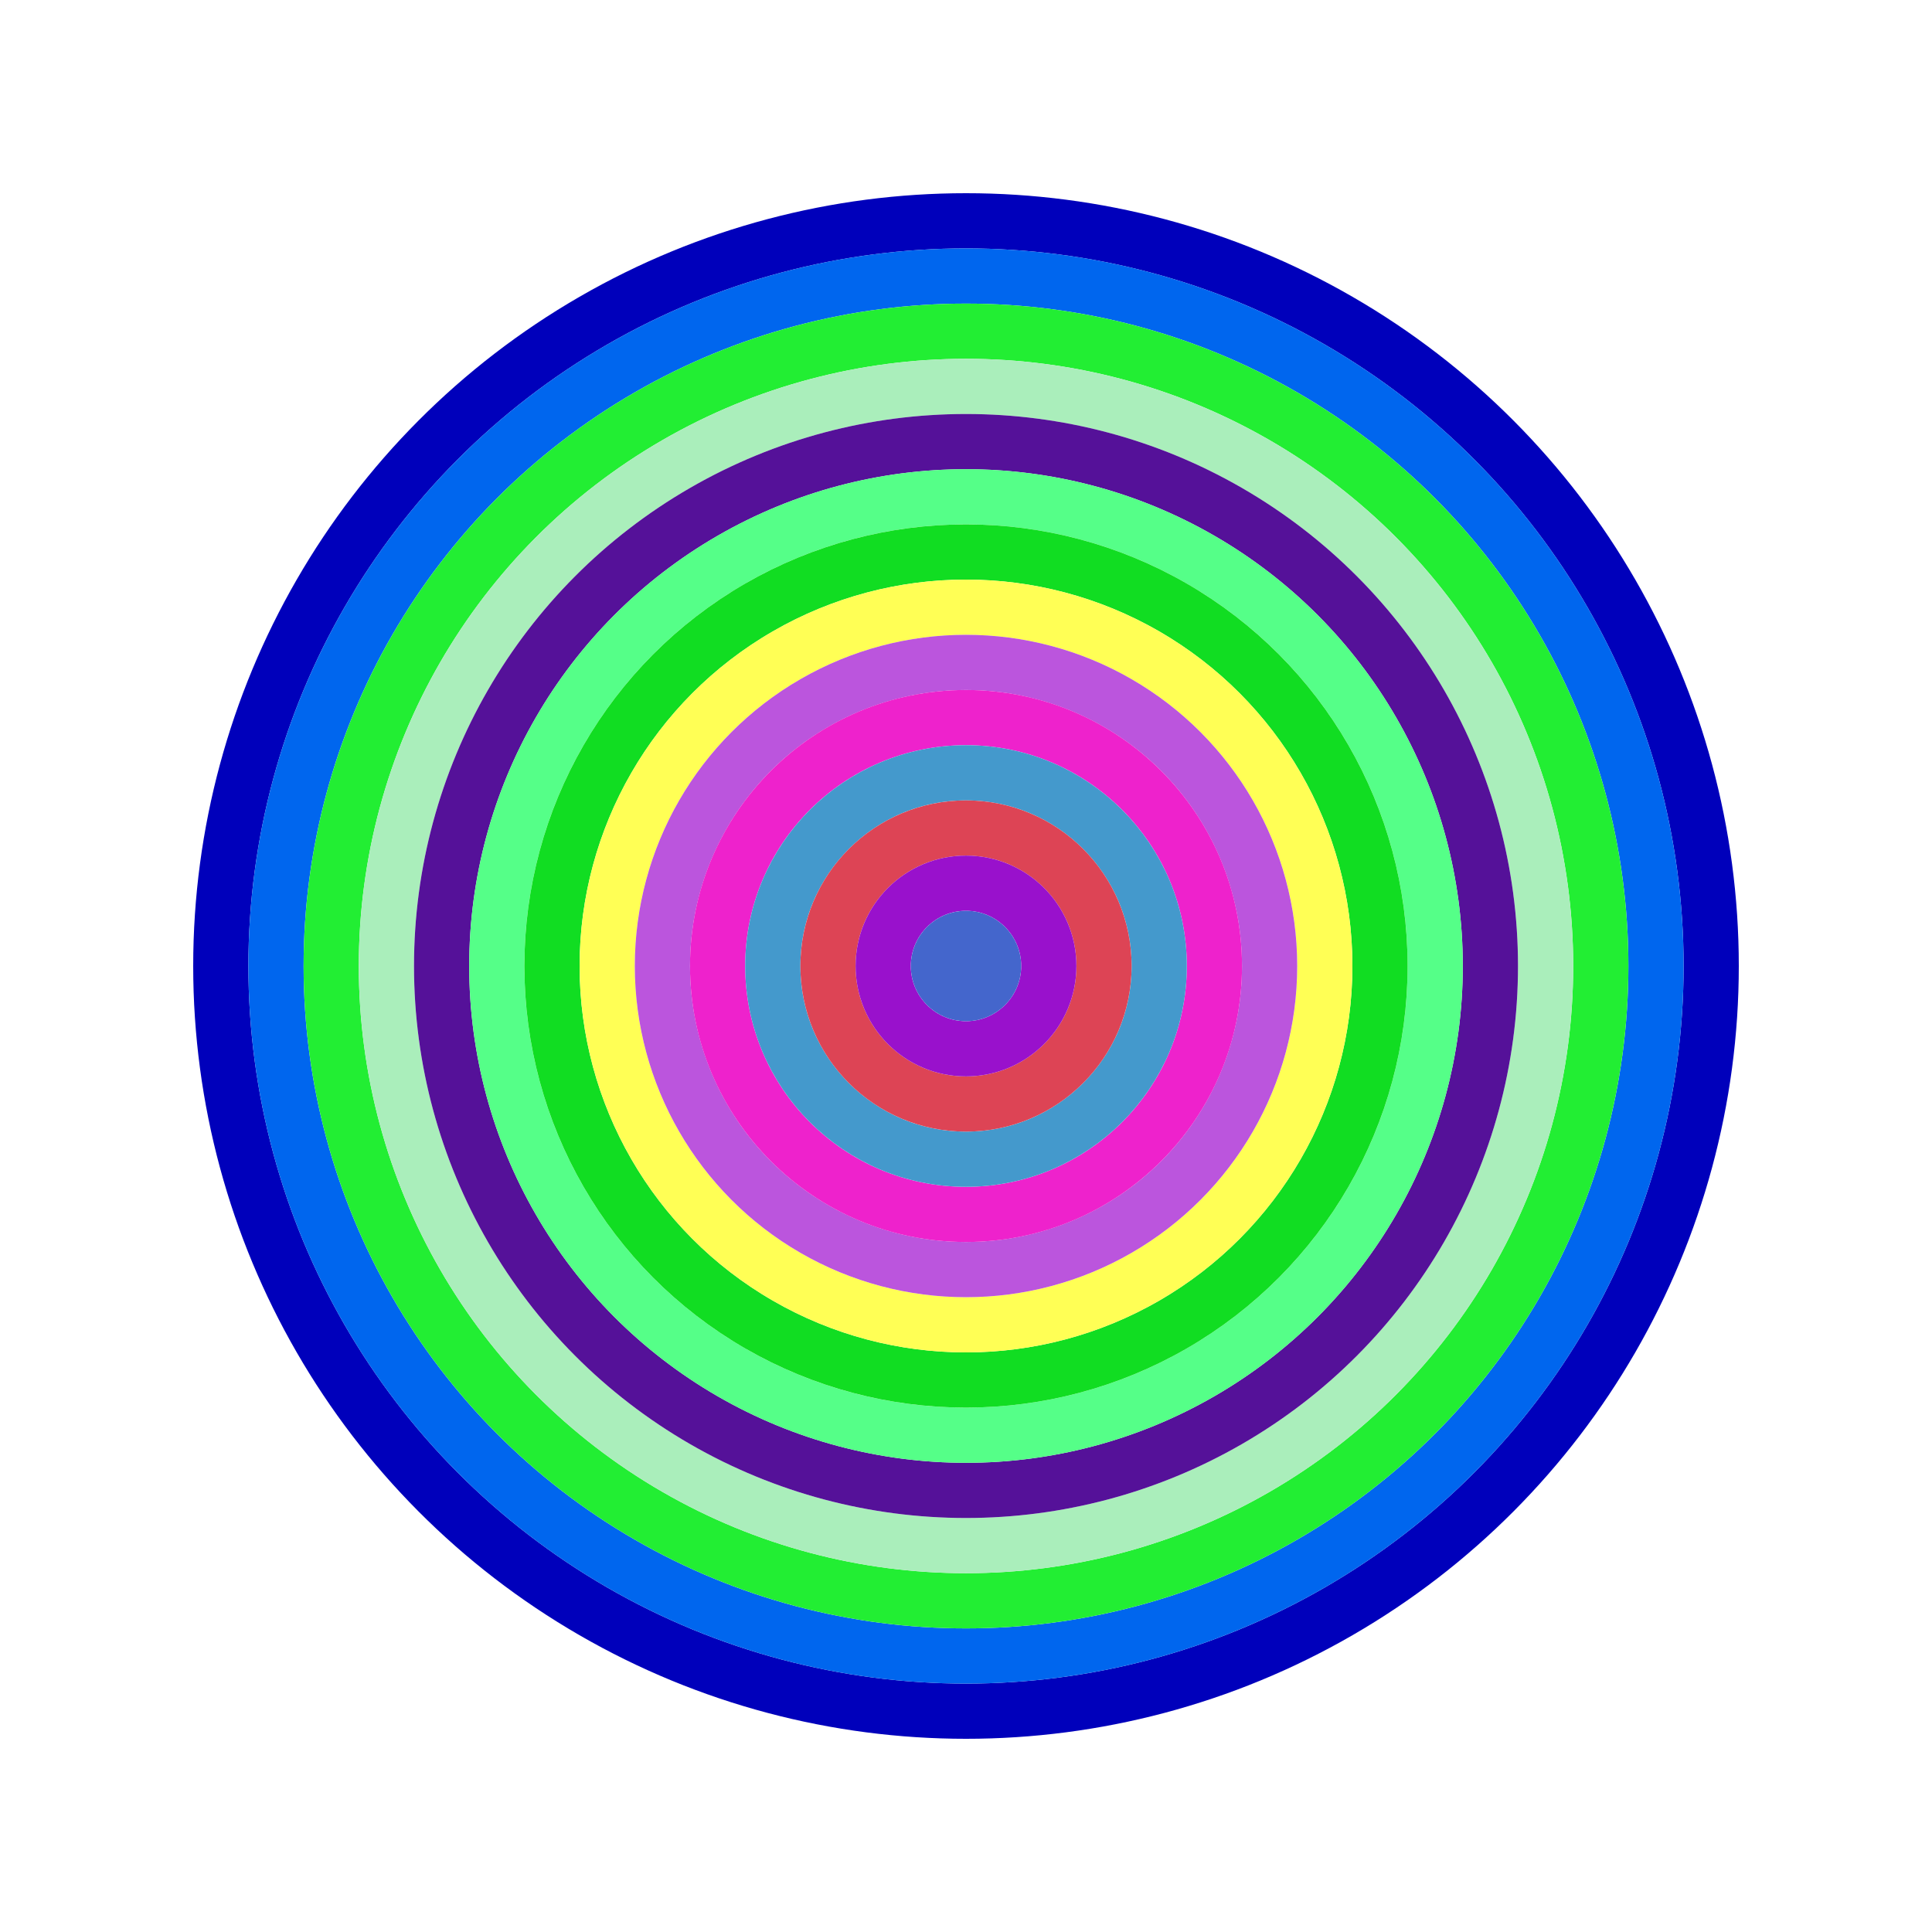 <svg id="0xb06E2E3AeB5195f81D2ff5B5dE2c49cd4591C46c" viewBox="0 0 700 700" xmlns="http://www.w3.org/2000/svg"><style>.a{stroke-width:20;}</style><g class="a" fill="none"><circle cx="350" cy="350" r="270" stroke="#00b"></circle><circle cx="350" cy="350" r="250" stroke="#06E"></circle><circle cx="350" cy="350" r="230" stroke="#2E3"></circle><circle cx="350" cy="350" r="210" stroke="#AeB"></circle><circle cx="350" cy="350" r="190" stroke="#519"></circle><circle cx="350" cy="350" r="170" stroke="#5f8"></circle><circle cx="350" cy="350" r="150" stroke="#1D2"></circle><circle cx="350" cy="350" r="130" stroke="#ff5"></circle><circle cx="350" cy="350" r="110" stroke="#B5d"></circle><circle cx="350" cy="350" r="90" stroke="#E2c"></circle><circle cx="350" cy="350" r="70" stroke="#49c"></circle><circle cx="350" cy="350" r="50" stroke="#d45"></circle><circle cx="350" cy="350" r="30" stroke="#91C"></circle><circle cx="350" cy="350" r="10" stroke="#46c"></circle></g></svg>